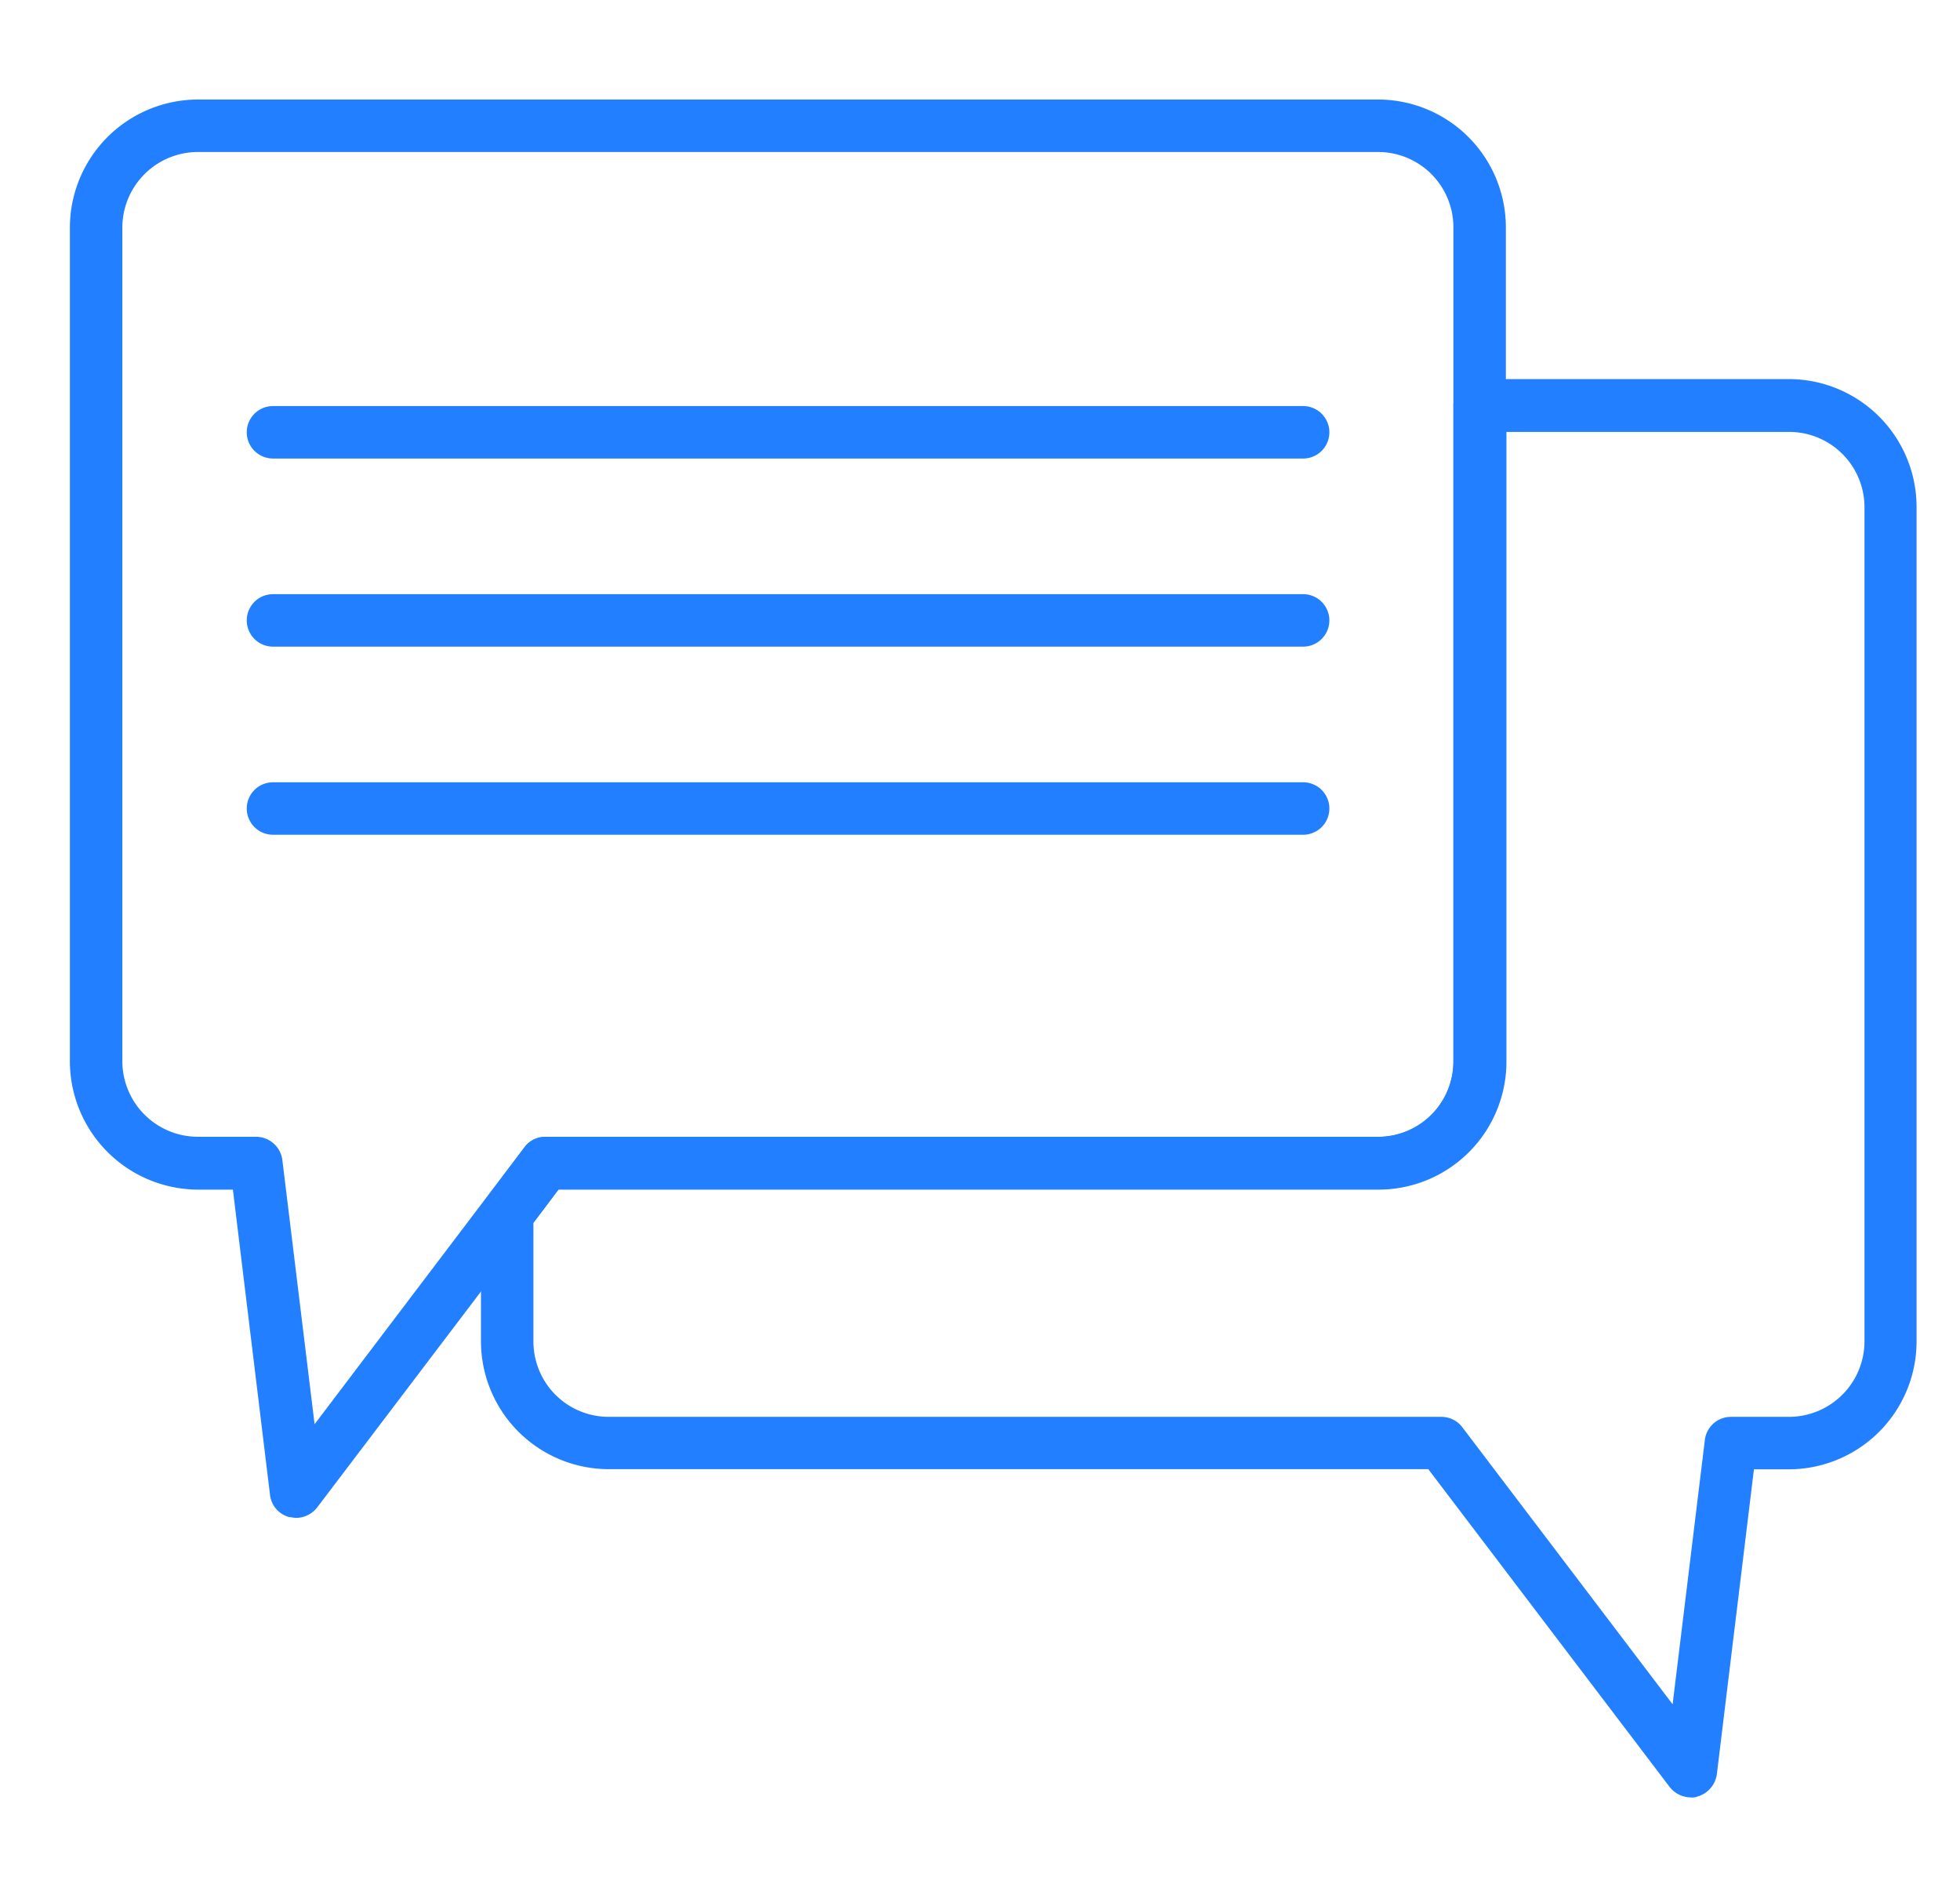 <?xml version="1.0" encoding="UTF-8"?> <svg xmlns="http://www.w3.org/2000/svg" id="Слой_1" data-name="Слой 1" viewBox="0 0 523.04 504.7"> <defs> <style>.cls-1{fill:#227fff;}</style> </defs> <path class="cls-1" d="M79.05,404.06a8.75,8.75,0,0,1-1.6-.2,5.75,5.75,0,0,1-4.4-5.1l-10-82.3H52.85a33.22,33.22,0,0,1-33.2-33.1V60.66a33.16,33.16,0,0,1,33.2-33.1h314.9a33.08,33.08,0,0,1,33.1,33.1v222.6a33.08,33.08,0,0,1-33.1,33.1H148.55l-64.7,85.3A6.11,6.11,0,0,1,79.05,404.06ZM52.85,39.56a21.13,21.13,0,0,0-21.2,21.1v222.6a21.13,21.13,0,0,0,21.2,21.1h15.5a6.13,6.13,0,0,1,6,5.3l8.9,72.9,57.5-75.8a6,6,0,0,1,4.8-2.4h222.2a21.17,21.17,0,0,0,21.1-21.1V60.66a21,21,0,0,0-21.1-21.1H52.85Z"></path> <path class="cls-1" d="M79.05,405.06a7.72,7.72,0,0,1-1.5-.2h-.3a6.93,6.93,0,0,1-5.2-6l-9.9-81.4h-9.3a34.29,34.29,0,0,1-34.2-34.1V60.66a34.23,34.23,0,0,1,34.2-34.1h314.9a34.14,34.14,0,0,1,34.1,34.1v222.6a34.14,34.14,0,0,1-34.1,34.1H149.05l-64.4,84.9A7.16,7.16,0,0,1,79.05,405.06ZM52.85,28.56a32.09,32.09,0,0,0-32.2,32.1v222.7a32.16,32.16,0,0,0,32.2,32.1H64l10.1,83.2a4.91,4.91,0,0,0,3.7,4.3H78a4.87,4.87,0,0,0,1.2.1,5.22,5.22,0,0,0,4-2l65-85.7h219.7a32.14,32.14,0,0,0,32.1-32.1V60.66a32.14,32.14,0,0,0-32.1-32.1Zm29.7,356.6-9.2-75.3a5.14,5.14,0,0,0-5-4.4H52.85a22.19,22.19,0,0,1-22.2-22.1V60.66a22.19,22.19,0,0,1,22.2-22.1h314.9a22.11,22.11,0,0,1,22.1,22.1v222.6a22.11,22.11,0,0,1-22.1,22.1H145.55a4.79,4.79,0,0,0-4,2ZM52.85,40.56a20.19,20.19,0,0,0-20.2,20.1v222.6a20.19,20.19,0,0,0,20.2,20.1h15.5a7.1,7.1,0,0,1,7,6.2l8.6,70.5,56-73.9a6.87,6.87,0,0,1,5.6-2.8h222.2a20.1,20.1,0,0,0,20.1-20.1V60.66a20.1,20.1,0,0,0-20.1-20.1Z"></path> <path class="cls-1" d="M451.15,478.66a6.11,6.11,0,0,1-4.8-2.4l-64.7-85.2H162.45a33.08,33.08,0,0,1-33.1-33.1V324a5.78,5.78,0,0,1,1.2-3.6l10.2-13.6a6,6,0,0,1,4.8-2.4h222.2a21.17,21.17,0,0,0,21.1-21.1V108.16a6,6,0,0,1,6-6h82.5a33.08,33.08,0,0,1,33.1,33.1V358a33.08,33.08,0,0,1-33.1,33.1h-10.2l-10,82.3a6.11,6.11,0,0,1-4.4,5.1A4.14,4.14,0,0,1,451.15,478.66ZM141.35,326v32a21.17,21.17,0,0,0,21.1,21.1h222.2a6,6,0,0,1,4.8,2.4l57.6,75.8,8.9-72.9a6,6,0,0,1,6-5.3h15.5a21.17,21.17,0,0,0,21.1-21.1V135.36a21,21,0,0,0-21.1-21.1H401v169.1a33.08,33.08,0,0,1-33.1,33.1H148.55Z"></path> <path class="cls-1" d="M451.15,479.66a7.31,7.31,0,0,1-5.6-2.8l-64.4-84.8H162.45a34.14,34.14,0,0,1-34.1-34.1V324a7.06,7.06,0,0,1,1.4-4.2l10.2-13.6a6.87,6.87,0,0,1,5.6-2.8h222.2a20.1,20.1,0,0,0,20.1-20.1V108.16a7,7,0,0,1,7-7h82.5a34.14,34.14,0,0,1,34.1,34.1V358a34.14,34.14,0,0,1-34.1,34.1h-9.3l-9.9,81.4a7.22,7.22,0,0,1-5.1,5.9A4,4,0,0,1,451.15,479.66Zm-305.6-174.3a4.79,4.79,0,0,0-4,2L131.35,321a4.72,4.72,0,0,0-1,3v34a32.14,32.14,0,0,0,32.1,32.1h219.7l65,85.6a5.22,5.22,0,0,0,4,2,4.87,4.87,0,0,0,1.2-.1,5.14,5.14,0,0,0,3.8-4.3l10.1-83.2h11.1a32.14,32.14,0,0,0,32.1-32.1V135.26a32.14,32.14,0,0,0-32.1-32.1h-82.5a5,5,0,0,0-5,5v175.1a22.11,22.11,0,0,1-22.1,22.1Zm302.2,154.5-59.1-77.7a5.22,5.22,0,0,0-4-2H162.45a22.11,22.11,0,0,1-22.1-22.1v-32.3l7.7-10.2h219.8a32.14,32.14,0,0,0,32.1-32.1V113.26h77.5a22.11,22.11,0,0,1,22.1,22.1V358a22.11,22.11,0,0,1-22.1,22.1H462a5,5,0,0,0-5,4.4Zm-305.4-133.5V358a20.1,20.1,0,0,0,20.1,20.1h222.2a7,7,0,0,1,5.6,2.8l56.1,73.9,8.6-70.5a7,7,0,0,1,7-6.2h15.5a20.17,20.17,0,0,0,20.1-20.1V135.36a20.1,20.1,0,0,0-20.1-20.1H402v168.1a34.14,34.14,0,0,1-34.1,34.1H149.05Z"></path> <path class="cls-1" d="M347.75,121.36H72.85a6,6,0,0,1,0-12h274.9a6,6,0,0,1,0,12Z"></path> <path class="cls-1" d="M347.75,122.36H72.85a7,7,0,0,1,0-14h274.9a7,7,0,0,1,0,14Zm-274.9-12a5,5,0,0,0,0,10h274.9a5,5,0,0,0,0-10Z"></path> <path class="cls-1" d="M347.75,171.56H72.85a6,6,0,0,1,0-12h274.9a6,6,0,0,1,0,12Z"></path> <path class="cls-1" d="M347.75,172.56H72.85a7,7,0,0,1,0-14h274.9a7,7,0,0,1,0,14Zm-274.9-12a5,5,0,0,0,0,10h274.9a5,5,0,0,0,0-10Z"></path> <path class="cls-1" d="M347.75,221.76H72.85a6,6,0,0,1,0-12h274.9a6,6,0,0,1,0,12Z"></path> <path class="cls-1" d="M347.75,222.76H72.85a7,7,0,0,1,0-14h274.9a7,7,0,0,1,0,14Zm-274.9-12a5,5,0,0,0,0,10h274.9a5,5,0,0,0,0-10Z"></path> </svg> 